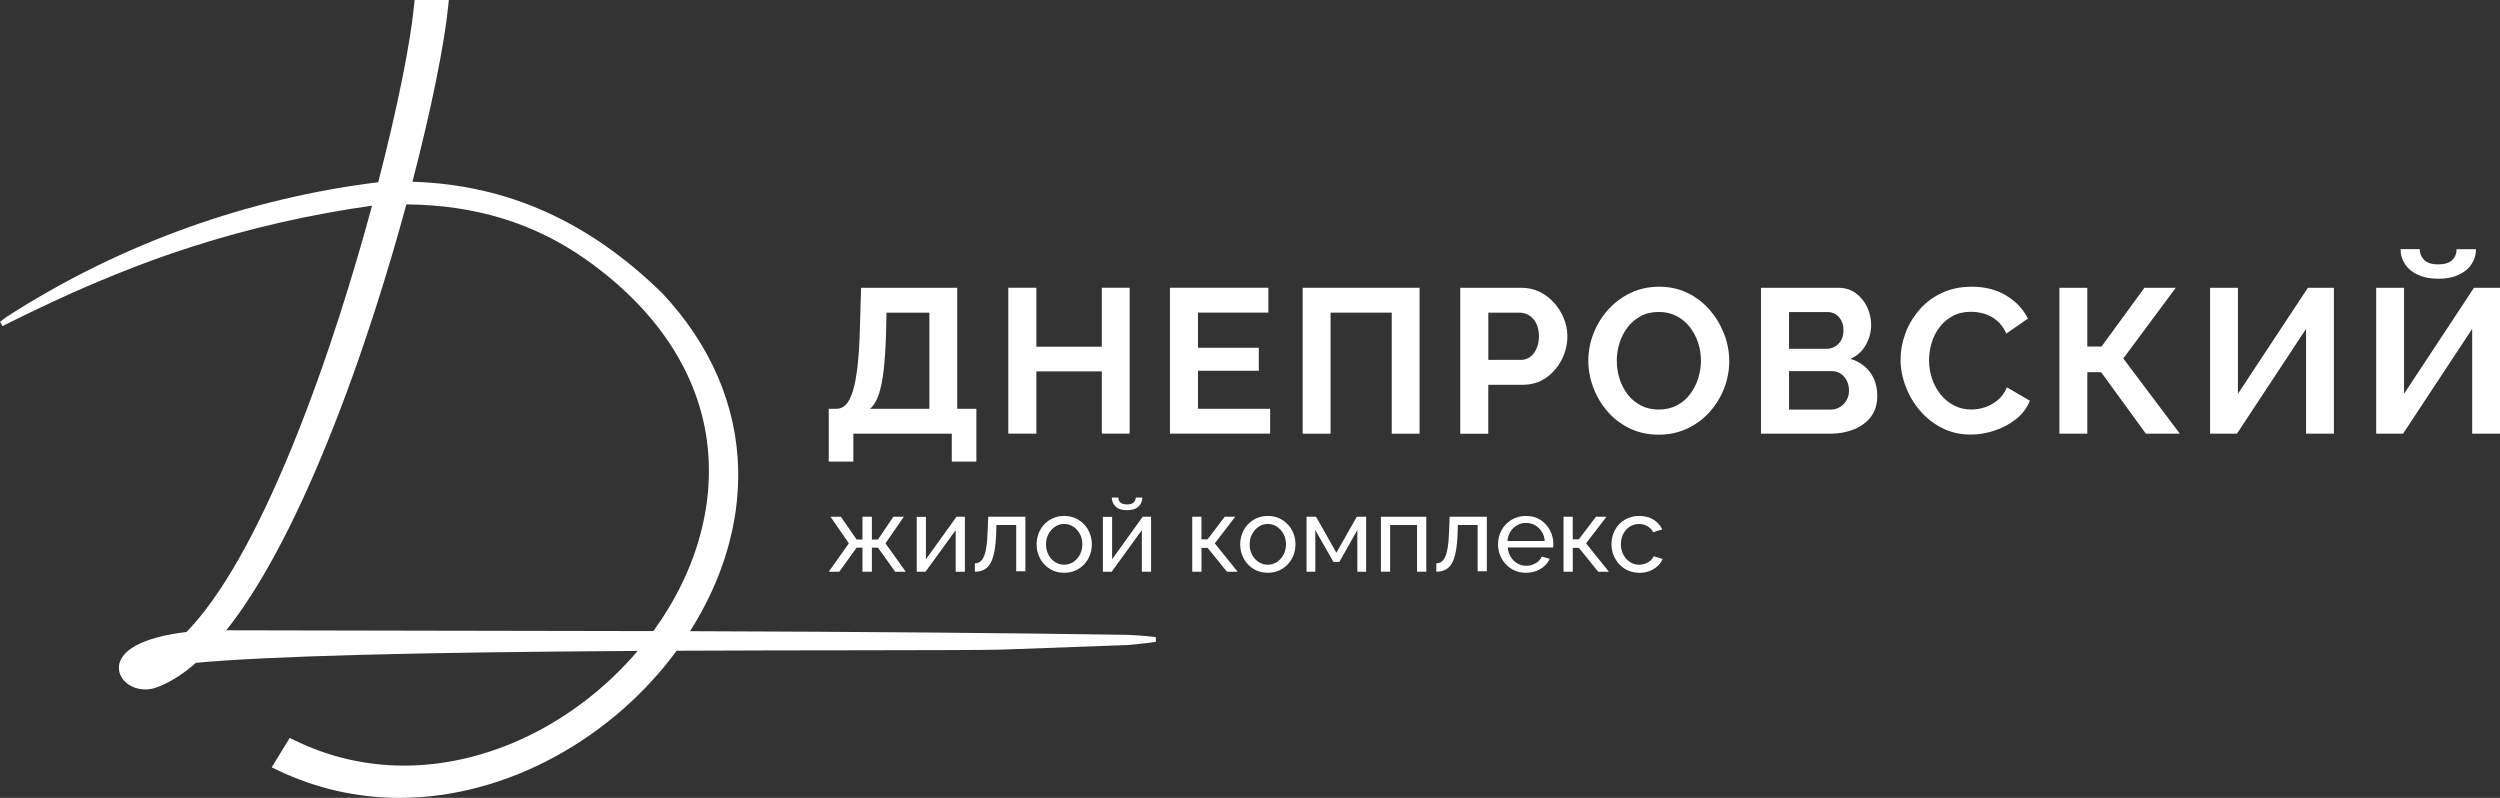 <?xml version="1.0" encoding="UTF-8"?> <svg xmlns="http://www.w3.org/2000/svg" width="141" height="45" viewBox="0 0 141 45" fill="none"><rect x="0" y="0" width="141" height="45" fill="#333333" stroke="none"/><path d="M46.742 32.244L47.876 30.645L46.841 29.145H47.426L48.312 30.428H48.643V29.145H49.174V30.428H49.517L50.385 29.145H50.976L49.941 30.645L51.082 32.244H50.486L49.517 30.888H49.174V32.244H48.643V30.888H48.312L47.337 32.244H46.74H46.742Z" fill="white"></path><path d="M51.704 32.244V29.15H52.223V31.543L53.947 29.145H54.42V32.244H53.901V29.898L52.2 32.244H51.704Z" fill="white"></path><path d="M54.984 32.244V31.772C55.086 31.772 55.178 31.745 55.259 31.692C55.34 31.639 55.412 31.549 55.474 31.422C55.537 31.294 55.588 31.118 55.625 30.893C55.663 30.668 55.688 30.381 55.699 30.033L55.735 29.145H57.833V32.22H57.314V29.611H56.197L56.184 30.087C56.168 30.506 56.132 30.855 56.078 31.133C56.022 31.411 55.947 31.63 55.848 31.792C55.749 31.953 55.629 32.068 55.485 32.139C55.342 32.209 55.175 32.244 54.986 32.244H54.984Z" fill="white"></path><path d="M60.018 32.304C59.786 32.304 59.574 32.262 59.385 32.177C59.197 32.092 59.033 31.975 58.895 31.826C58.757 31.678 58.651 31.507 58.575 31.314C58.5 31.12 58.464 30.917 58.464 30.704C58.464 30.492 58.502 30.281 58.575 30.089C58.651 29.895 58.757 29.724 58.895 29.577C59.033 29.428 59.197 29.312 59.389 29.227C59.579 29.141 59.791 29.099 60.025 29.099C60.258 29.099 60.461 29.141 60.652 29.227C60.84 29.312 61.006 29.428 61.146 29.577C61.286 29.726 61.394 29.896 61.467 30.089C61.543 30.283 61.579 30.488 61.579 30.704C61.579 30.921 61.541 31.122 61.467 31.314C61.392 31.509 61.286 31.679 61.148 31.826C61.009 31.975 60.846 32.092 60.654 32.177C60.463 32.262 60.251 32.304 60.018 32.304ZM58.995 30.71C58.995 30.922 59.042 31.117 59.134 31.289C59.225 31.462 59.349 31.599 59.504 31.699C59.658 31.799 59.829 31.85 60.018 31.85C60.206 31.85 60.379 31.799 60.535 31.696C60.691 31.592 60.815 31.454 60.907 31.28C60.999 31.104 61.045 30.911 61.045 30.697C61.045 30.483 60.999 30.291 60.907 30.118C60.813 29.944 60.69 29.808 60.535 29.704C60.379 29.602 60.206 29.55 60.018 29.55C59.829 29.55 59.657 29.602 59.504 29.706C59.351 29.809 59.227 29.949 59.134 30.122C59.04 30.294 58.995 30.49 58.995 30.706V30.71Z" fill="white"></path><path d="M62.204 32.244V29.15H62.723V31.543L64.448 29.145H64.92V32.244H64.401V29.898L62.7 32.244H62.204ZM63.568 28.776C63.284 28.776 63.07 28.707 62.924 28.569C62.779 28.431 62.705 28.262 62.705 28.059H63.072C63.072 28.17 63.109 28.262 63.187 28.337C63.264 28.411 63.39 28.448 63.568 28.448C63.745 28.448 63.862 28.413 63.934 28.342C64.004 28.273 64.049 28.179 64.063 28.059H64.43C64.43 28.262 64.356 28.433 64.211 28.569C64.065 28.707 63.849 28.776 63.568 28.776Z" fill="white"></path><path d="M67.243 32.244V29.145H67.762V30.418H68.105L69.074 29.145H69.665L68.513 30.645L69.801 32.244H69.199L68.107 30.901H67.764V32.244H67.243Z" fill="white"></path><path d="M71.502 32.304C71.271 32.304 71.059 32.262 70.87 32.177C70.681 32.092 70.518 31.975 70.38 31.826C70.241 31.678 70.135 31.507 70.06 31.314C69.984 31.12 69.948 30.917 69.948 30.704C69.948 30.492 69.986 30.281 70.06 30.089C70.135 29.895 70.241 29.724 70.38 29.577C70.518 29.428 70.681 29.312 70.874 29.227C71.064 29.141 71.276 29.099 71.51 29.099C71.743 29.099 71.946 29.141 72.137 29.227C72.325 29.312 72.49 29.428 72.631 29.577C72.771 29.726 72.879 29.896 72.952 30.089C73.028 30.283 73.064 30.488 73.064 30.704C73.064 30.921 73.026 31.122 72.952 31.314C72.877 31.509 72.771 31.679 72.632 31.826C72.494 31.975 72.331 32.092 72.138 32.177C71.948 32.262 71.736 32.304 71.502 32.304ZM70.48 30.71C70.48 30.922 70.527 31.117 70.619 31.289C70.71 31.462 70.834 31.599 70.989 31.699C71.143 31.799 71.314 31.85 71.502 31.85C71.691 31.85 71.864 31.799 72.02 31.696C72.176 31.592 72.3 31.454 72.392 31.28C72.483 31.104 72.53 30.911 72.53 30.697C72.53 30.483 72.483 30.291 72.392 30.118C72.298 29.944 72.174 29.808 72.02 29.704C71.864 29.602 71.691 29.55 71.502 29.55C71.314 29.55 71.141 29.602 70.989 29.706C70.836 29.809 70.712 29.949 70.619 30.122C70.525 30.294 70.48 30.49 70.48 30.706V30.71Z" fill="white"></path><path d="M73.689 32.244V29.145H74.226L75.372 31.175L76.523 29.145H77.05V32.244H76.554V29.898L75.537 31.692H75.207L74.184 29.898V32.244H73.689Z" fill="white"></path><path d="M77.883 32.244V29.145H80.442V32.244H79.922V29.611H78.404V32.244H77.883Z" fill="white"></path><path d="M81.009 32.244V31.772C81.112 31.772 81.203 31.745 81.284 31.692C81.365 31.639 81.437 31.549 81.5 31.422C81.563 31.294 81.613 31.118 81.651 30.893C81.688 30.668 81.713 30.381 81.724 30.033L81.76 29.145H83.858V32.22H83.339V29.611H82.222L82.209 30.087C82.193 30.506 82.157 30.855 82.103 31.133C82.048 31.411 81.972 31.63 81.873 31.792C81.775 31.953 81.654 32.068 81.51 32.139C81.367 32.209 81.2 32.244 81.011 32.244H81.009Z" fill="white"></path><path d="M86.061 32.304C85.829 32.304 85.617 32.262 85.425 32.177C85.234 32.092 85.069 31.975 84.929 31.826C84.789 31.678 84.681 31.507 84.604 31.314C84.527 31.12 84.489 30.915 84.489 30.699C84.489 30.407 84.555 30.14 84.69 29.898C84.825 29.657 85.01 29.464 85.249 29.317C85.488 29.172 85.759 29.098 86.066 29.098C86.374 29.098 86.648 29.172 86.878 29.321C87.108 29.47 87.288 29.662 87.415 29.902C87.543 30.142 87.608 30.399 87.608 30.675C87.608 30.715 87.608 30.753 87.604 30.792C87.602 30.83 87.599 30.859 87.595 30.877H85.037C85.053 31.078 85.109 31.256 85.206 31.411C85.303 31.567 85.427 31.689 85.581 31.777C85.736 31.866 85.901 31.91 86.077 31.91C86.266 31.91 86.444 31.863 86.612 31.767C86.779 31.67 86.894 31.545 86.957 31.391L87.406 31.516C87.34 31.667 87.239 31.803 87.108 31.923C86.977 32.042 86.821 32.135 86.641 32.204C86.462 32.271 86.267 32.306 86.059 32.306L86.061 32.304ZM85.021 30.514H87.124C87.108 30.314 87.051 30.136 86.954 29.982C86.855 29.828 86.729 29.708 86.576 29.622C86.422 29.535 86.253 29.492 86.068 29.492C85.883 29.492 85.719 29.535 85.565 29.622C85.411 29.709 85.287 29.829 85.19 29.982C85.093 30.136 85.037 30.312 85.021 30.514Z" fill="white"></path><path d="M88.183 32.244V29.145H88.702V30.418H89.045L90.013 29.145H90.604L89.453 30.645L90.741 32.244H90.139L89.047 30.901H88.704V32.244H88.183Z" fill="white"></path><path d="M92.46 32.304C92.228 32.304 92.016 32.262 91.824 32.177C91.633 32.092 91.468 31.974 91.328 31.825C91.188 31.676 91.08 31.503 91.003 31.309C90.926 31.115 90.888 30.91 90.888 30.694C90.888 30.401 90.953 30.134 91.084 29.893C91.213 29.651 91.396 29.459 91.633 29.316C91.871 29.172 92.144 29.099 92.454 29.099C92.765 29.099 93.022 29.169 93.249 29.305C93.475 29.443 93.644 29.626 93.753 29.857L93.245 30.018C93.166 29.871 93.056 29.757 92.914 29.675C92.772 29.593 92.614 29.553 92.442 29.553C92.253 29.553 92.081 29.602 91.924 29.7C91.768 29.799 91.646 29.935 91.554 30.105C91.465 30.276 91.418 30.472 91.418 30.694C91.418 30.915 91.465 31.106 91.556 31.282C91.648 31.458 91.774 31.596 91.928 31.698C92.084 31.799 92.257 31.852 92.445 31.852C92.568 31.852 92.684 31.83 92.798 31.787C92.909 31.743 93.008 31.685 93.092 31.61C93.177 31.536 93.234 31.456 93.266 31.369L93.775 31.525C93.712 31.676 93.617 31.81 93.487 31.928C93.36 32.046 93.207 32.139 93.033 32.206C92.857 32.273 92.666 32.308 92.456 32.308L92.46 32.304Z" fill="white"></path><path d="M46.742 26.035V23.057H47.178C47.385 23.057 47.565 22.976 47.717 22.814C47.87 22.652 47.999 22.393 48.107 22.037C48.215 21.681 48.299 21.22 48.366 20.652C48.431 20.084 48.475 19.394 48.497 18.584L48.565 16.231H53.989V23.057H55.067V26.035H53.68V24.459H48.129V26.035H46.742ZM49.068 23.056H52.417V17.633H49.997L49.974 18.791C49.95 19.595 49.907 20.278 49.843 20.842C49.778 21.407 49.686 21.87 49.568 22.233C49.449 22.596 49.282 22.87 49.068 23.056Z" fill="white"></path><path d="M63.713 16.229V24.457H62.143V20.946H58.451V24.457H56.868V16.229H58.451V19.555H62.143V16.229H63.713Z" fill="white"></path><path d="M71.637 23.056V24.457H65.984V16.229H71.535V17.631H67.566V19.613H70.996V20.911H67.566V23.056H71.637Z" fill="white"></path><path d="M73.471 24.459V16.231H80.064V24.459H78.494V17.633H75.043V24.459H73.471Z" fill="white"></path><path d="M82.358 24.459V16.231H85.809C86.183 16.231 86.528 16.309 86.841 16.463C87.153 16.618 87.428 16.826 87.66 17.09C87.893 17.353 88.075 17.645 88.204 17.97C88.333 18.295 88.4 18.628 88.4 18.967C88.4 19.43 88.292 19.871 88.078 20.289C87.865 20.706 87.57 21.046 87.194 21.309C86.819 21.572 86.377 21.703 85.865 21.703H83.939V24.461H82.357L82.358 24.459ZM83.941 20.298H85.775C85.966 20.298 86.138 20.243 86.291 20.136C86.444 20.029 86.566 19.871 86.657 19.668C86.749 19.463 86.796 19.228 86.796 18.967C86.796 18.682 86.743 18.439 86.641 18.237C86.539 18.036 86.404 17.885 86.24 17.785C86.075 17.685 85.897 17.634 85.707 17.634H83.941V20.3V20.298Z" fill="white"></path><path d="M93.55 24.515C92.954 24.515 92.413 24.399 91.928 24.167C91.443 23.934 91.026 23.62 90.678 23.223C90.329 22.825 90.06 22.377 89.869 21.879C89.679 21.382 89.582 20.87 89.582 20.343C89.582 19.817 89.683 19.272 89.885 18.773C90.088 18.275 90.367 17.83 90.723 17.44C91.078 17.05 91.499 16.741 91.984 16.512C92.469 16.284 93.002 16.171 93.583 16.171C94.163 16.171 94.709 16.291 95.194 16.53C95.679 16.77 96.094 17.091 96.439 17.493C96.784 17.894 97.05 18.342 97.242 18.838C97.432 19.332 97.529 19.842 97.529 20.369C97.529 20.895 97.431 21.429 97.231 21.928C97.032 22.427 96.755 22.87 96.4 23.261C96.044 23.651 95.623 23.958 95.138 24.181C94.653 24.404 94.123 24.517 93.55 24.517V24.515ZM91.188 20.343C91.188 20.699 91.242 21.042 91.348 21.374C91.456 21.707 91.61 22.003 91.811 22.26C92.014 22.52 92.262 22.723 92.557 22.874C92.852 23.025 93.186 23.099 93.561 23.099C93.936 23.099 94.283 23.019 94.582 22.861C94.88 22.703 95.128 22.491 95.327 22.224C95.526 21.957 95.677 21.659 95.78 21.331C95.882 21.002 95.934 20.672 95.934 20.34C95.934 19.984 95.879 19.642 95.767 19.314C95.656 18.985 95.499 18.693 95.296 18.433C95.093 18.175 94.846 17.97 94.551 17.82C94.256 17.669 93.926 17.594 93.559 17.594C93.169 17.594 92.826 17.674 92.534 17.832C92.239 17.99 91.993 18.201 91.793 18.464C91.594 18.727 91.443 19.02 91.341 19.345C91.238 19.67 91.186 20.002 91.186 20.341L91.188 20.343Z" fill="white"></path><path d="M105.878 22.337C105.878 22.8 105.759 23.188 105.522 23.502C105.285 23.814 104.965 24.052 104.564 24.216C104.164 24.377 103.725 24.459 103.251 24.459H99.319V16.231H103.677C104.06 16.231 104.39 16.333 104.669 16.538C104.947 16.743 105.161 17.006 105.31 17.326C105.459 17.647 105.533 17.981 105.533 18.328C105.533 18.722 105.434 19.096 105.234 19.452C105.035 19.808 104.746 20.071 104.363 20.24C104.83 20.38 105.198 20.63 105.47 20.993C105.741 21.356 105.878 21.805 105.878 22.337ZM100.901 17.598V19.673H103.01C103.186 19.673 103.346 19.631 103.492 19.546C103.637 19.461 103.754 19.341 103.842 19.187C103.93 19.032 103.973 18.847 103.973 18.631C103.973 18.415 103.934 18.241 103.853 18.086C103.772 17.932 103.666 17.812 103.531 17.727C103.397 17.642 103.246 17.6 103.079 17.6H100.9L100.901 17.598ZM104.284 22.035C104.284 21.826 104.243 21.639 104.158 21.472C104.074 21.307 103.961 21.175 103.821 21.078C103.679 20.982 103.517 20.933 103.334 20.933H100.903V23.101H103.255C103.445 23.101 103.619 23.052 103.776 22.956C103.932 22.86 104.056 22.729 104.148 22.567C104.239 22.406 104.286 22.228 104.286 22.033L104.284 22.035Z" fill="white"></path><path d="M107.196 20.274C107.196 19.771 107.286 19.279 107.466 18.796C107.645 18.313 107.908 17.874 108.251 17.475C108.594 17.077 109.014 16.759 109.512 16.525C110.009 16.289 110.573 16.171 111.209 16.171C111.959 16.171 112.607 16.338 113.153 16.669C113.699 17.001 114.107 17.433 114.375 17.967L113.159 18.813C113.02 18.504 112.841 18.259 112.62 18.077C112.399 17.896 112.162 17.769 111.908 17.694C111.657 17.622 111.407 17.584 111.163 17.584C110.766 17.584 110.419 17.665 110.124 17.827C109.83 17.988 109.584 18.201 109.384 18.464C109.185 18.727 109.038 19.02 108.942 19.345C108.847 19.67 108.799 19.993 108.799 20.318C108.799 20.681 108.856 21.031 108.971 21.367C109.086 21.703 109.248 22.001 109.458 22.259C109.668 22.518 109.92 22.721 110.214 22.872C110.509 23.023 110.832 23.097 111.182 23.097C111.434 23.097 111.691 23.056 111.951 22.97C112.212 22.885 112.453 22.751 112.674 22.565C112.894 22.38 113.067 22.14 113.189 21.846L114.484 22.6C114.324 23.01 114.062 23.357 113.699 23.642C113.336 23.927 112.929 24.145 112.478 24.29C112.027 24.437 111.579 24.51 111.136 24.51C110.556 24.51 110.024 24.388 109.542 24.145C109.061 23.902 108.646 23.577 108.297 23.172C107.949 22.767 107.678 22.311 107.484 21.805C107.288 21.298 107.191 20.786 107.191 20.269L107.196 20.274Z" fill="white"></path><path d="M116.151 24.459V16.231H117.723V19.546H118.526L120.946 16.231H122.712L119.753 20.218L122.942 24.459H121.027L118.505 20.993H117.725V24.459H116.151Z" fill="white"></path><path d="M124.649 24.459V16.231H126.219V22.211L130.164 16.231H131.631V24.459H130.061V18.549L126.163 24.459H124.649Z" fill="white"></path><path d="M134.017 24.459V16.231H135.587V22.211L139.532 16.231H141V24.459H139.43V18.549L135.532 24.459H134.017ZM137.515 15.721C137.078 15.721 136.703 15.65 136.385 15.507C136.067 15.363 135.823 15.165 135.65 14.909C135.478 14.655 135.391 14.368 135.391 14.052H136.469C136.469 14.276 136.552 14.475 136.715 14.65C136.879 14.824 137.145 14.911 137.513 14.911C137.881 14.911 138.136 14.829 138.304 14.668C138.472 14.506 138.555 14.301 138.555 14.054H139.644C139.644 14.372 139.557 14.657 139.385 14.911C139.213 15.165 138.968 15.365 138.65 15.508C138.332 15.652 137.953 15.723 137.509 15.723L137.515 15.721Z" fill="white"></path><path fill-rule="evenodd" clip-rule="evenodd" d="M65.183 35.931C65.183 35.931 64.523 35.844 63.56 35.804C56.423 35.695 48.813 35.632 38.918 35.599C40.761 32.705 41.699 29.553 41.633 26.471C41.554 22.87 40.075 19.437 37.352 16.538C33.193 12.469 28.582 10.412 23.262 10.251C24.304 6.247 25.059 2.545 25.282 0.321L25.314 0H23.383L23.358 0.263C23.153 2.426 22.396 6.164 21.331 10.278C17.69 10.728 14.09 11.583 10.631 12.819C7.044 14.101 3.598 15.797 0.377 17.867L0 18.154L0.146 18.391C0.607 18.157 1.078 17.925 1.543 17.701C3.167 16.919 6.546 15.29 10.816 13.918C14.079 12.87 17.497 12.09 20.983 11.6C20.034 15.116 18.493 20.27 16.456 25.243C14.436 30.171 12.439 33.669 10.52 35.643C8.039 35.941 6.65 36.699 6.708 37.731C6.744 38.368 7.41 38.885 8.197 38.885C8.404 38.885 8.607 38.851 8.803 38.78C9.541 38.517 10.297 38.047 11.052 37.382C15.112 37.008 23.266 36.788 35.967 36.712C34.389 38.566 32.44 40.129 30.313 41.247C27.904 42.513 25.305 43.181 22.795 43.181C20.623 43.181 18.53 42.694 16.574 41.732L16.339 41.618L15.325 43.279L15.617 43.419C17.796 44.468 20.128 45 22.546 45C25.515 45 28.569 44.181 31.382 42.634C34.037 41.173 36.38 39.123 38.164 36.701C41.918 36.683 45.558 36.679 48.484 36.676H48.517C52.532 36.67 55.435 36.667 56.552 36.636L63.577 36.38C64.536 36.302 65.183 36.204 65.19 36.202V35.924L65.183 35.931ZM12.762 35.548C14.643 33.181 16.551 29.635 18.435 25.007C20.48 19.989 21.998 14.926 22.919 11.527C26.832 11.563 30.157 12.589 33.084 14.662C36.896 17.364 39.227 20.784 39.826 24.553C40.409 28.232 39.351 32.15 36.849 35.594C32.94 35.583 28.971 35.577 25.129 35.572H24.928C20.936 35.566 16.817 35.559 12.76 35.548H12.762Z" fill="white"></path></svg> 